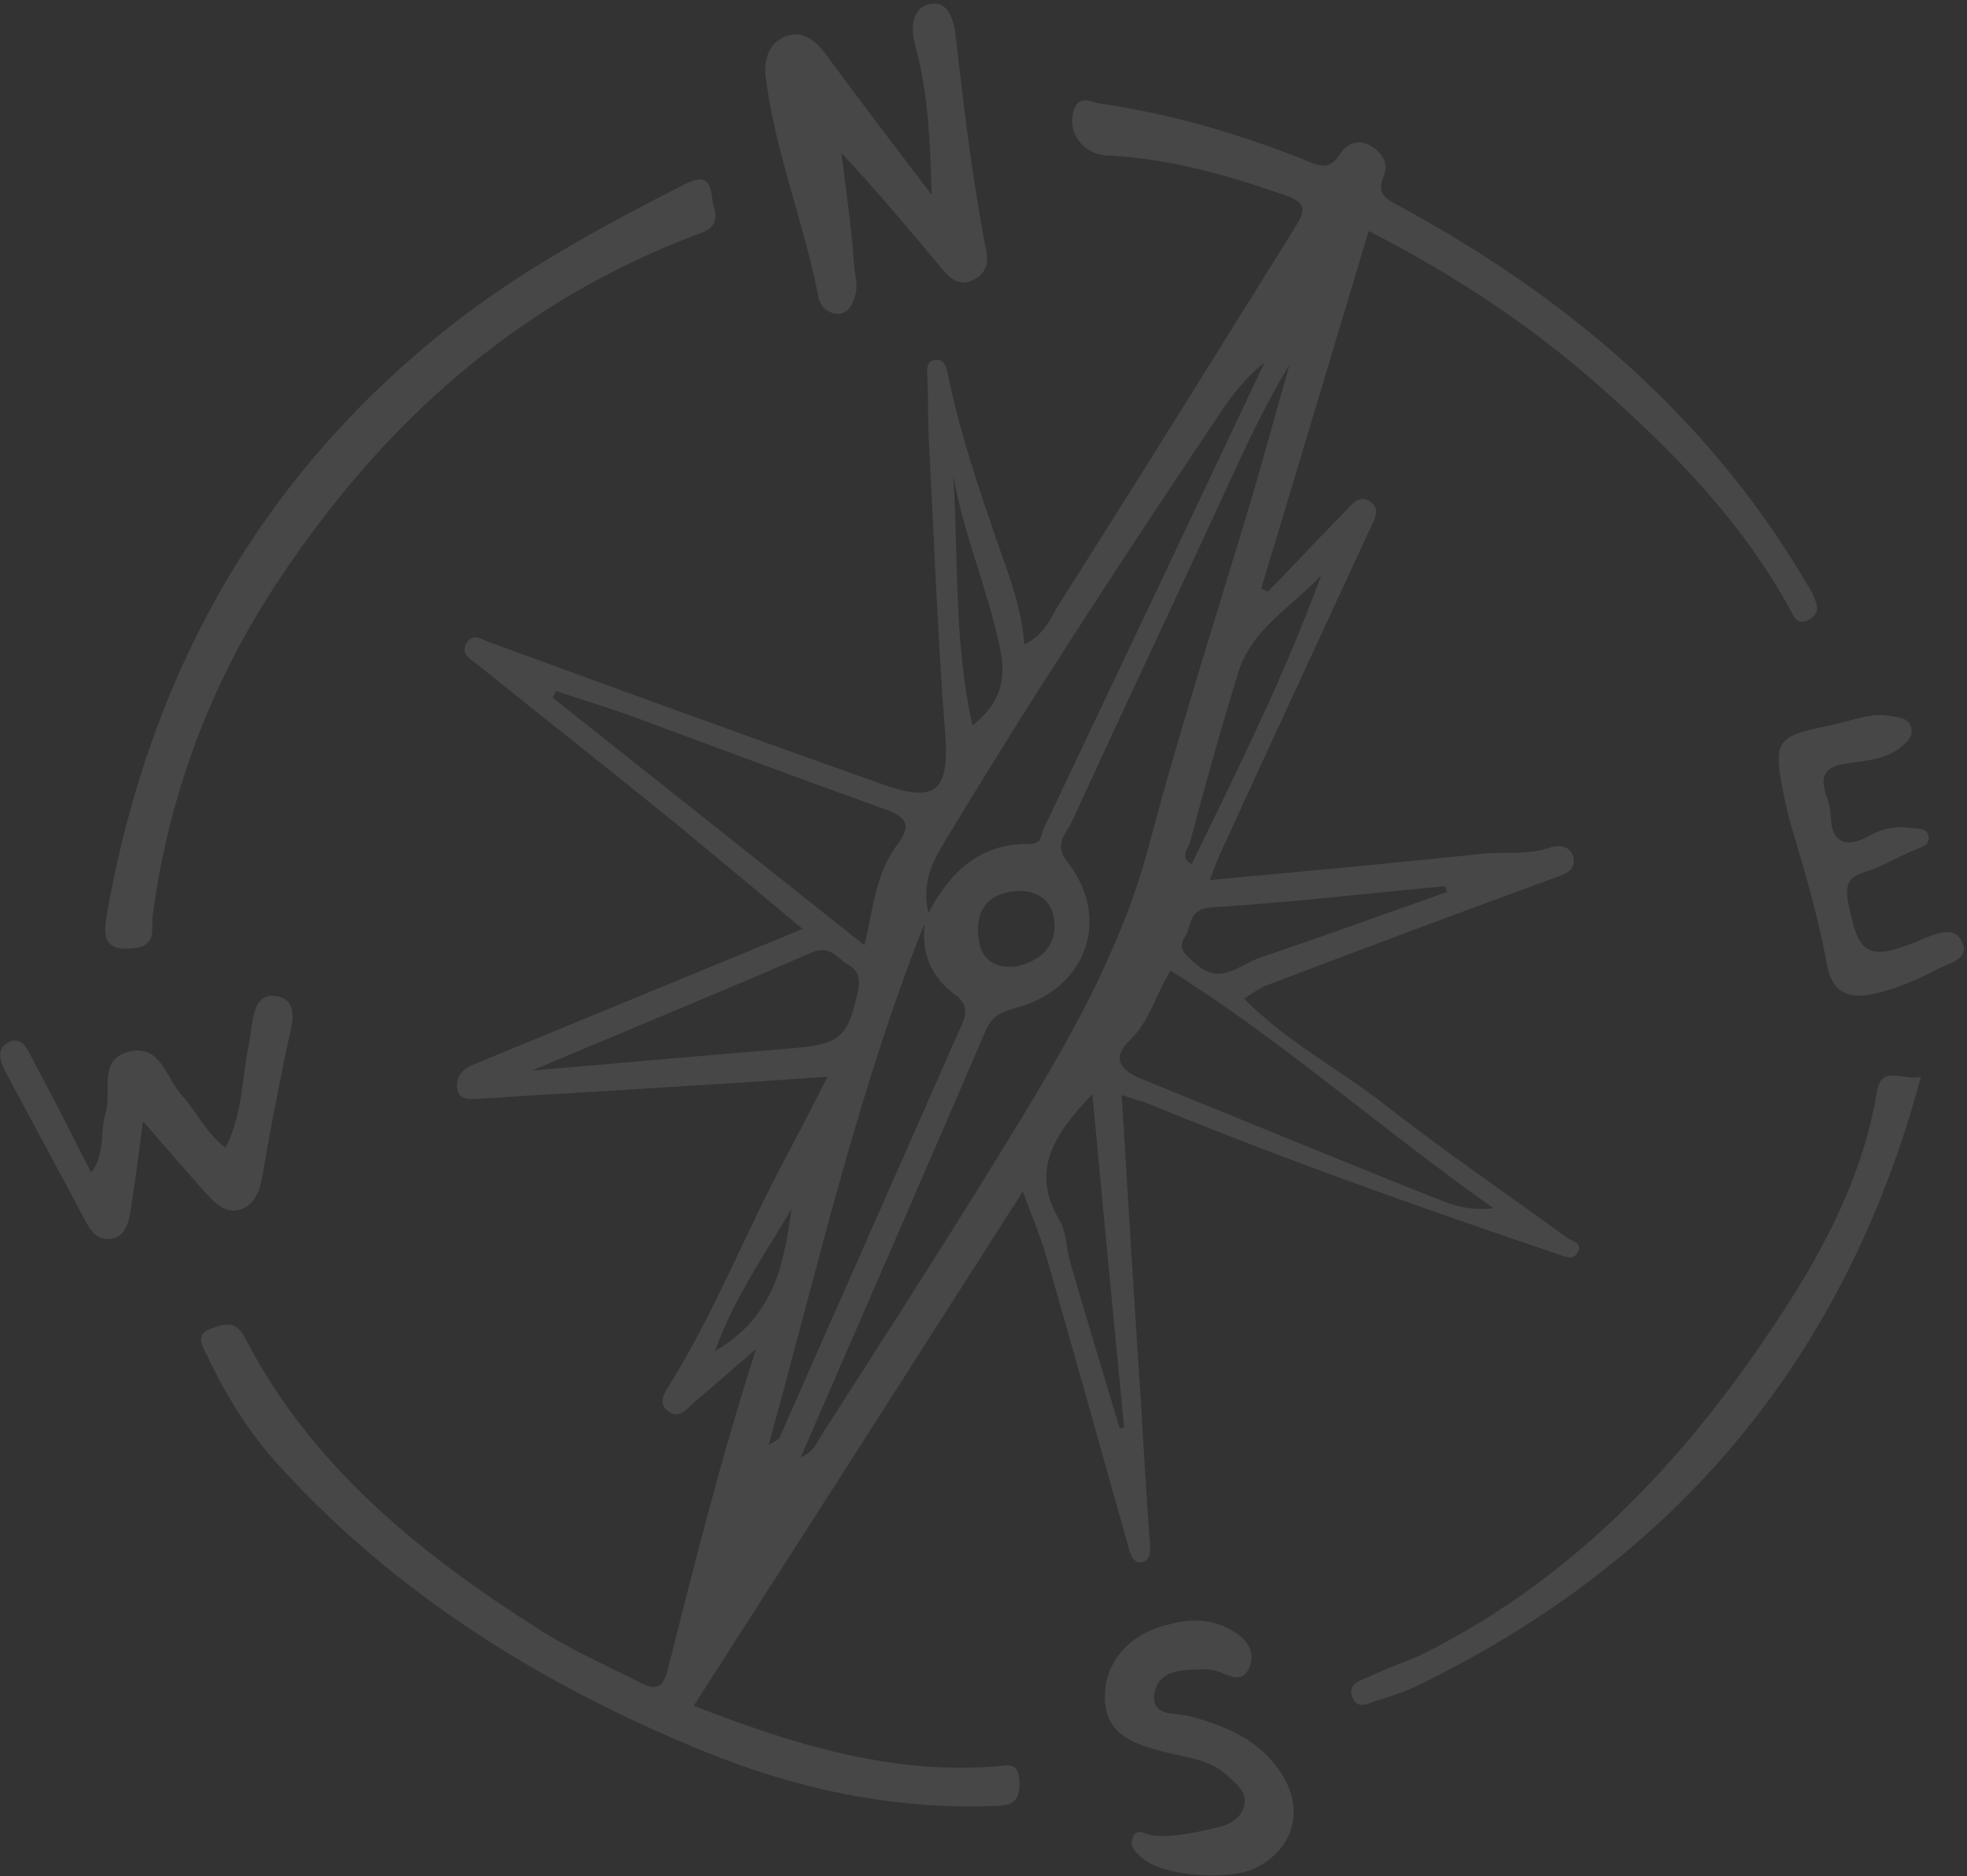 <svg xmlns="http://www.w3.org/2000/svg" viewBox="0 0 410 391" width="410" height="391"><rect x="0" y="0" width="410" height="391" fill="#333333" stroke="none"/><title>Group 446</title><defs><clipPath clipPathUnits="userSpaceOnUse" id="cp1"><path d="m-52-29.31l396.89-82.69 96.7 464.18-396.88 82.69z"></path></clipPath></defs><style>		.s0 { opacity: .1;fill: #ffffff } 	</style><g id="Clip-Path" clip-path="url(#cp1)"><g><path class="s0" d="m148.6 42.4c0.9 2.8 1 4.9-2.6 6.2-37.4 13.9-65.6 38.9-87.5 71.7-14.4 21.5-23.3 45-26.7 70.7-0.3 2.4 1 6-3.7 6.6-7.1 0.9-6.5-3.2-5.7-7.8 8.8-49 31.4-90 70.8-121.3 15.2-12.1 32.1-21.2 49.3-30 5.5-2.8 5.6 0.3 6.1 3.9z"></path><path class="s0" d="m194.2 40.6c-0.3-10.9-0.7-21.3-3.5-31.4-0.9-3.5-0.6-7.7 3.3-8.4 3.7-0.6 4.8 3.4 5.2 6.6 1.7 15.1 3.5 30.2 6.4 45 0.6 2.8-0.5 5-2.9 6-2.9 1.4-4.9-0.6-6.7-2.8-6.6-7.9-13.3-15.9-20.6-23.7 0.9 7.7 2.1 15.4 2.6 23.1 0.1 2.1 0.9 4.2 0.3 6.4-0.6 2-1.4 3.9-3.6 4-2 0-3.7-1.4-4.1-3.5-3-15.4-9-30.1-11-45.8-0.4-3.5 0.5-7.1 4.1-8.5 3.5-1.4 6.3 0.8 8.5 3.8 7.2 9.8 14.6 19.5 22 29.2z"></path><path class="s0" d="m400.4 224.4c-15.7 58.5-50.7 100.3-104.3 126.6-2.8 1.4-5.7 2.4-8.7 3.3-1.9 0.5-4.5 2.4-5.6-0.8-0.9-2.8 2.2-3.4 3.9-4.2 3.7-1.8 7.6-3 11.3-4.8 32-16.1 55.3-41.4 74.5-70.9 9.2-14.2 16.9-29 19.7-46 0.9-5.9 5.6-2.2 9.2-3.2z"></path><path class="s0" d="m29.8 233.8c-0.9 6.9-1.7 12.8-2.6 18.7-0.5 2.6-1.2 5.5-4.5 5.7-2.8 0.2-4-2.1-5.2-4.3-5.4-10.2-10.9-20.3-16.3-30.4-1.1-2.2-2.2-4.9 0.6-6.3 2.6-1.3 3.9 1.3 4.8 3.2 4.2 7.8 8.2 15.7 12.4 24 3-3.9 1.8-8.5 3-12.4 1.4-4.3-1.6-10.8 4.4-12.7 7.1-2.1 8.2 5.4 11.5 9 3.1 3.3 4.9 7.7 9.1 10.9 3.6-7 3.4-14.5 4.9-21.6 0.8-4 0.5-10.9 5.7-10 5.4 0.9 2.9 7 2.1 11.1-1.8 8.8-3.5 17.5-5 26.3-0.5 3.1-1.6 6-4.4 7-3.4 1.2-5.8-1.6-7.9-3.9-4-4.5-7.9-9-12.5-14.3z"></path><path class="s0" d="m243.8 338.5c5.2-1.4 10.1-1 14.5 2.3 2.4 1.8 3.2 4.4 2 7-1.2 2.6-3.4 1.8-5.5 0.9-1.3-0.6-2.9-0.9-4.3-0.8-4.1 0.1-9.2 0.1-9.9 5.2-0.6 4.9 4.8 3.8 7.5 4.6 7.7 2.1 14.6 5 19.1 12.1 4.7 7.4 2.5 15.4-5.3 19.4-5.5 2.9-19.4 1.8-23.6-1.8-1.3-1.1-2.8-2.3-2.3-4.1 0.6-2.7 3-0.9 4.1-0.8 4.7 0.5 9.1-0.6 13.5-1.6 2.8-0.6 5.2-2 5.8-4.8 0.5-2.7-1.8-4.4-3.5-6-3.7-3.5-8.7-3.8-13.3-5-6-1.6-12.1-3.4-12.3-11.1-0.2-7.7 5.4-13.8 13.6-15.5z"></path><path class="s0" d="m372.8 170.2c-3.6-16.4-3.6-16.5 9.5-19.2 4-0.9 7.9-2.6 12.1-1.7 1.7 0.3 3.6 0.4 4 2.5 0.4 2-1.1 3-2.4 4.1-3.3 2.5-7.3 2.6-11 3.2-4.6 0.6-5.8 2.6-4.3 6.8 0.5 1.3 0.8 2.8 0.9 4.2 0.2 6.5 4.2 6.3 8.2 4 3-1.6 5.7-2 8.9-1.5 1.5 0.2 3.1 0 3.3 1.8 0.2 1.9-1.5 2.1-2.8 2.7-3.5 1.4-6.8 3.5-10.4 4.6-3.6 1.1-4.2 2.7-3.6 6.2 2.2 11.5 4.1 12.7 16.1 7.6 3.1-1.3 6.1-2.2 7.5 0.5 2.1 3.7-2.3 4.7-4.6 5.8-4.4 2.3-9 4.4-14 5.4-5.7 1.2-8.5-1.1-9.4-6.2-2.1-11.6-5.7-22.9-8-30.8z"></path></g></g><path class="s0" d="m285.3 48.1c-7.5 24.9-14.9 49.7-22.4 74.5q0.7 0.4 1.4 0.7c5.3-5.4 10.4-11 15.8-16.4 1.4-1.4 3-3.9 5.3-2.5 2.8 1.7 0.8 4.3-0.1 6.4-10.4 22.5-20.8 44.9-31.1 67.4-0.7 1.5-1.2 3.1-2 5.2 19.5-1.8 38.3-3.5 57-5.5 4.6-0.4 9.2 0.3 13.7-1.2 2.3-0.8 4.7-0.3 5.1 2.3 0.3 2.5-1.8 3.2-4.1 4-20 7.3-40 14.8-60 22.4-1.5 0.6-2.9 1.7-4.6 2.7 8.5 8.7 19.3 14.4 28.8 21.7 12.5 9.8 25.7 18.8 38.6 28.2 1 0.7 3.2 1 2.2 2.9-1 2-2.7 0.9-4.4 0.4-28.7-9.7-57.2-19.8-85.2-31.3-1.6-0.6-3.2-1-5.5-1.8 1.3 21.6 2.6 42.7 4 63.8 0.6 9.9 1.1 19.7 1.9 29.5 0.2 1.9 0 3.9-1.8 4.1-1.8 0.2-2.4-1.9-2.8-3.6-5.7-20.2-11.3-40.3-17.1-60.5-1.2-4-2.9-8-4.8-13.2-23.1 36.2-45.7 71.5-68.6 107.2 20.1 7.8 40.3 14.2 62.2 12.7 2.8-0.1 5.6-1.6 5.7 3.4 0 4.7-2.3 4.7-5.9 4.8-21.1 0.7-41.2-3.7-60.6-11.7-33.3-13.7-63.4-32.4-87.8-59.2-6.3-6.9-11.1-14.7-15-22.9-0.9-1.8-2.6-4.4 0.5-5.6 2.5-0.9 5.3-2.2 7.3 1.7 13.9 26.9 36.5 45.1 61.4 60.9 6.7 4.3 14 7.5 21.1 11.1 2.7 1.4 4.6 1.5 5.6-2.4 5.5-21.7 10.9-43.5 18.5-67.2-5.3 4.6-8.9 7.8-12.6 10.9-1.6 1.3-3.3 3.8-5.5 2.3-2.9-1.9-0.6-4.6 0.5-6.4 9.2-15 15.6-31.4 23.9-46.9 2.7-5 5.3-10.2 8.6-16.6-11.6 0.8-22 1.5-32.3 2.1-13.4 0.9-26.9 1.6-40.3 2.5-2 0.1-4.2 0.3-4.6-2.1-0.3-2.2 0.8-4 3.3-5 22.6-9.3 45.1-18.6 68.7-28.3-9-7.5-17.6-14.7-26.2-21.8-13.8-11.2-27.8-22.2-41.7-33.4-1.4-1.1-3.6-2.2-2-4.6 1.3-1.8 2.9-0.6 4.5 0 27.4 10 54.7 20 82.2 29.7 11.2 4 13.8 1.2 12.9-10.9-1.6-20.3-2.3-40.6-3.4-60.9-0.2-4.3-0.1-8.6-0.3-12.9-0.1-1.8-0.3-3.7 1.9-3.8 1.8-0.1 2.1 1.7 2.4 3.1 2.4 11.9 6.3 23.3 10.2 34.7 2.4 6.8 5.1 13.5 5.7 21.5 4.1-1.9 5.5-5.5 7.2-8.3 16.6-26.1 32.9-52.4 49.3-78.7 1.8-3 2.9-4.9-2.1-6.6-12.1-4.2-24.2-7.7-37.1-8.3-5.1-0.2-8.6-5-6.9-9.6 1.1-3.2 3.8-1.4 5.5-1.2 14.5 2.1 28.6 6.2 42.2 11.6 2.9 1.1 5.3 2.8 7.8-1.2 1-1.7 3.6-3.3 6.3-1.6 2.5 1.5 3.9 3.7 2.6 6.6-1.4 3.5 0.7 4.5 3.3 5.9 34.7 18.8 64.1 43.6 84.5 77.9 0.6 1.1 1.4 2.1 1.8 3.2 0.7 1.7 1.8 3.5-0.6 5-2.8 1.8-3.5-0.9-4.3-2.2-10-18.2-24.3-32.8-39.7-46.4-14.4-12.7-30.3-23.2-48.1-32.3zm-118.4 255.6c2.9-1.2 3.4-3.2 4.4-4.7 12.2-19.1 24.6-38.2 36.5-57.6 12.7-20.6 25.3-41.2 31.7-65.2 6.6-25 14.6-49.6 22-74.4 2.5-8.6 4.8-17.2 7.3-25.8-5.9 9.6-10.3 19.7-14.9 29.6-10.1 21.9-20.4 43.6-30.4 65.5-1.1 2.4-4 4.7-1.1 8.4 9.4 11.9 4.1 26.7-10.8 30.6-2.9 0.8-4.8 1.6-6.2 4.8-12.6 29.4-25.4 58.6-38.5 88.8zm26.7-113.6c4.6-8.6 10.9-14.4 20.9-14.2 2.8 0 2.4-1.8 3-3.1q23.1-48.6 46.1-97.3c-3.8 3.1-6.7 6.7-9.3 10.6-19.6 29.3-39 58.8-57.2 89-2.9 4.7-5 9.1-3.6 15zm-13.4 6.9c1.7-7.2 2.3-14.8 6.7-20.8 3.1-4.1 2.3-5.8-2.3-7.5-17.6-6.3-35.2-12.9-52.8-19.4-5.2-1.9-10.6-3.5-15.9-5.3q-0.3 0.7-0.7 1.4c21.7 17.2 43.3 34.4 65 51.6zm63.8 5.3c-3.1 4.9-4.3 10.5-8.5 14.5-3.8 3.6-2.1 6.2 2.3 8 20 8.1 40 16.4 60.1 24.4 3.6 1.4 7.3 3.3 13.4 2.6-23.7-16.7-44.1-35-67.3-49.5zm-51.3-9.8c-13.9 34.9-22.2 71.5-32.5 108.7 1.6-1.1 2.2-1.2 2.3-1.6q19-43 38-86.1c1.1-2.4 1.1-4.3-1.4-6.2-4.9-3.5-7-8.3-6.4-14.8zm-81.8 30.6c19.1-1.6 36.6-3.2 54-4.6 10.3-0.9 11.7-2.2 13.9-11.7 0.6-2.9 0.2-4.5-2.2-5.9-2.3-1.4-3.7-4-7.4-2.4-18.9 8.2-37.9 16-58.3 24.6zm116.8 4.9c-7.9 8.4-13.1 15.9-6.8 26.4 1.4 2.4 1.3 5.6 2.1 8.4 3.4 11.7 6.9 23.3 10.4 34.9q0.4-0.1 0.9-0.2c-2.2-22.8-4.4-45.7-6.6-69.5zm73.9-42.1q-0.2-0.6-0.4-1.2c-16.2 1.5-32.4 3.4-48.6 4.4-5 0.3-4.1 3.8-5.6 6.1-1.8 2.7 0.4 4 2.3 5.7 5.1 4.6 9.1 0.1 13.3-1.3 13-4.4 26-9.1 39-13.7zm-26.2-66c-6 6.5-14.4 11.1-17.2 20-3.7 11.8-7 23.8-10.2 35.8-0.3 1.1-2.3 2.9 0.4 4.4 9.6-19.8 19.4-39.4 27-60.2zm-76.7-20.8c1.1 17.3 0.1 34.7 4 52.1 6.3-5 7.1-10.1 5.6-16.8-2.6-12-7.5-23.3-9.6-35.3zm13.2 102.3c5.7-1.3 8.6-4.9 7.8-10-0.7-4.6-4.8-6.4-9.4-5.5-5.3 1-7 4.9-6.3 9.8 0.6 4.7 3.8 6.2 7.9 5.7zm-62.9 80.2c12.7-7.4 14.4-18.6 16-29.7-5.4 9.3-11.8 18.2-16 29.7z"></path></svg>